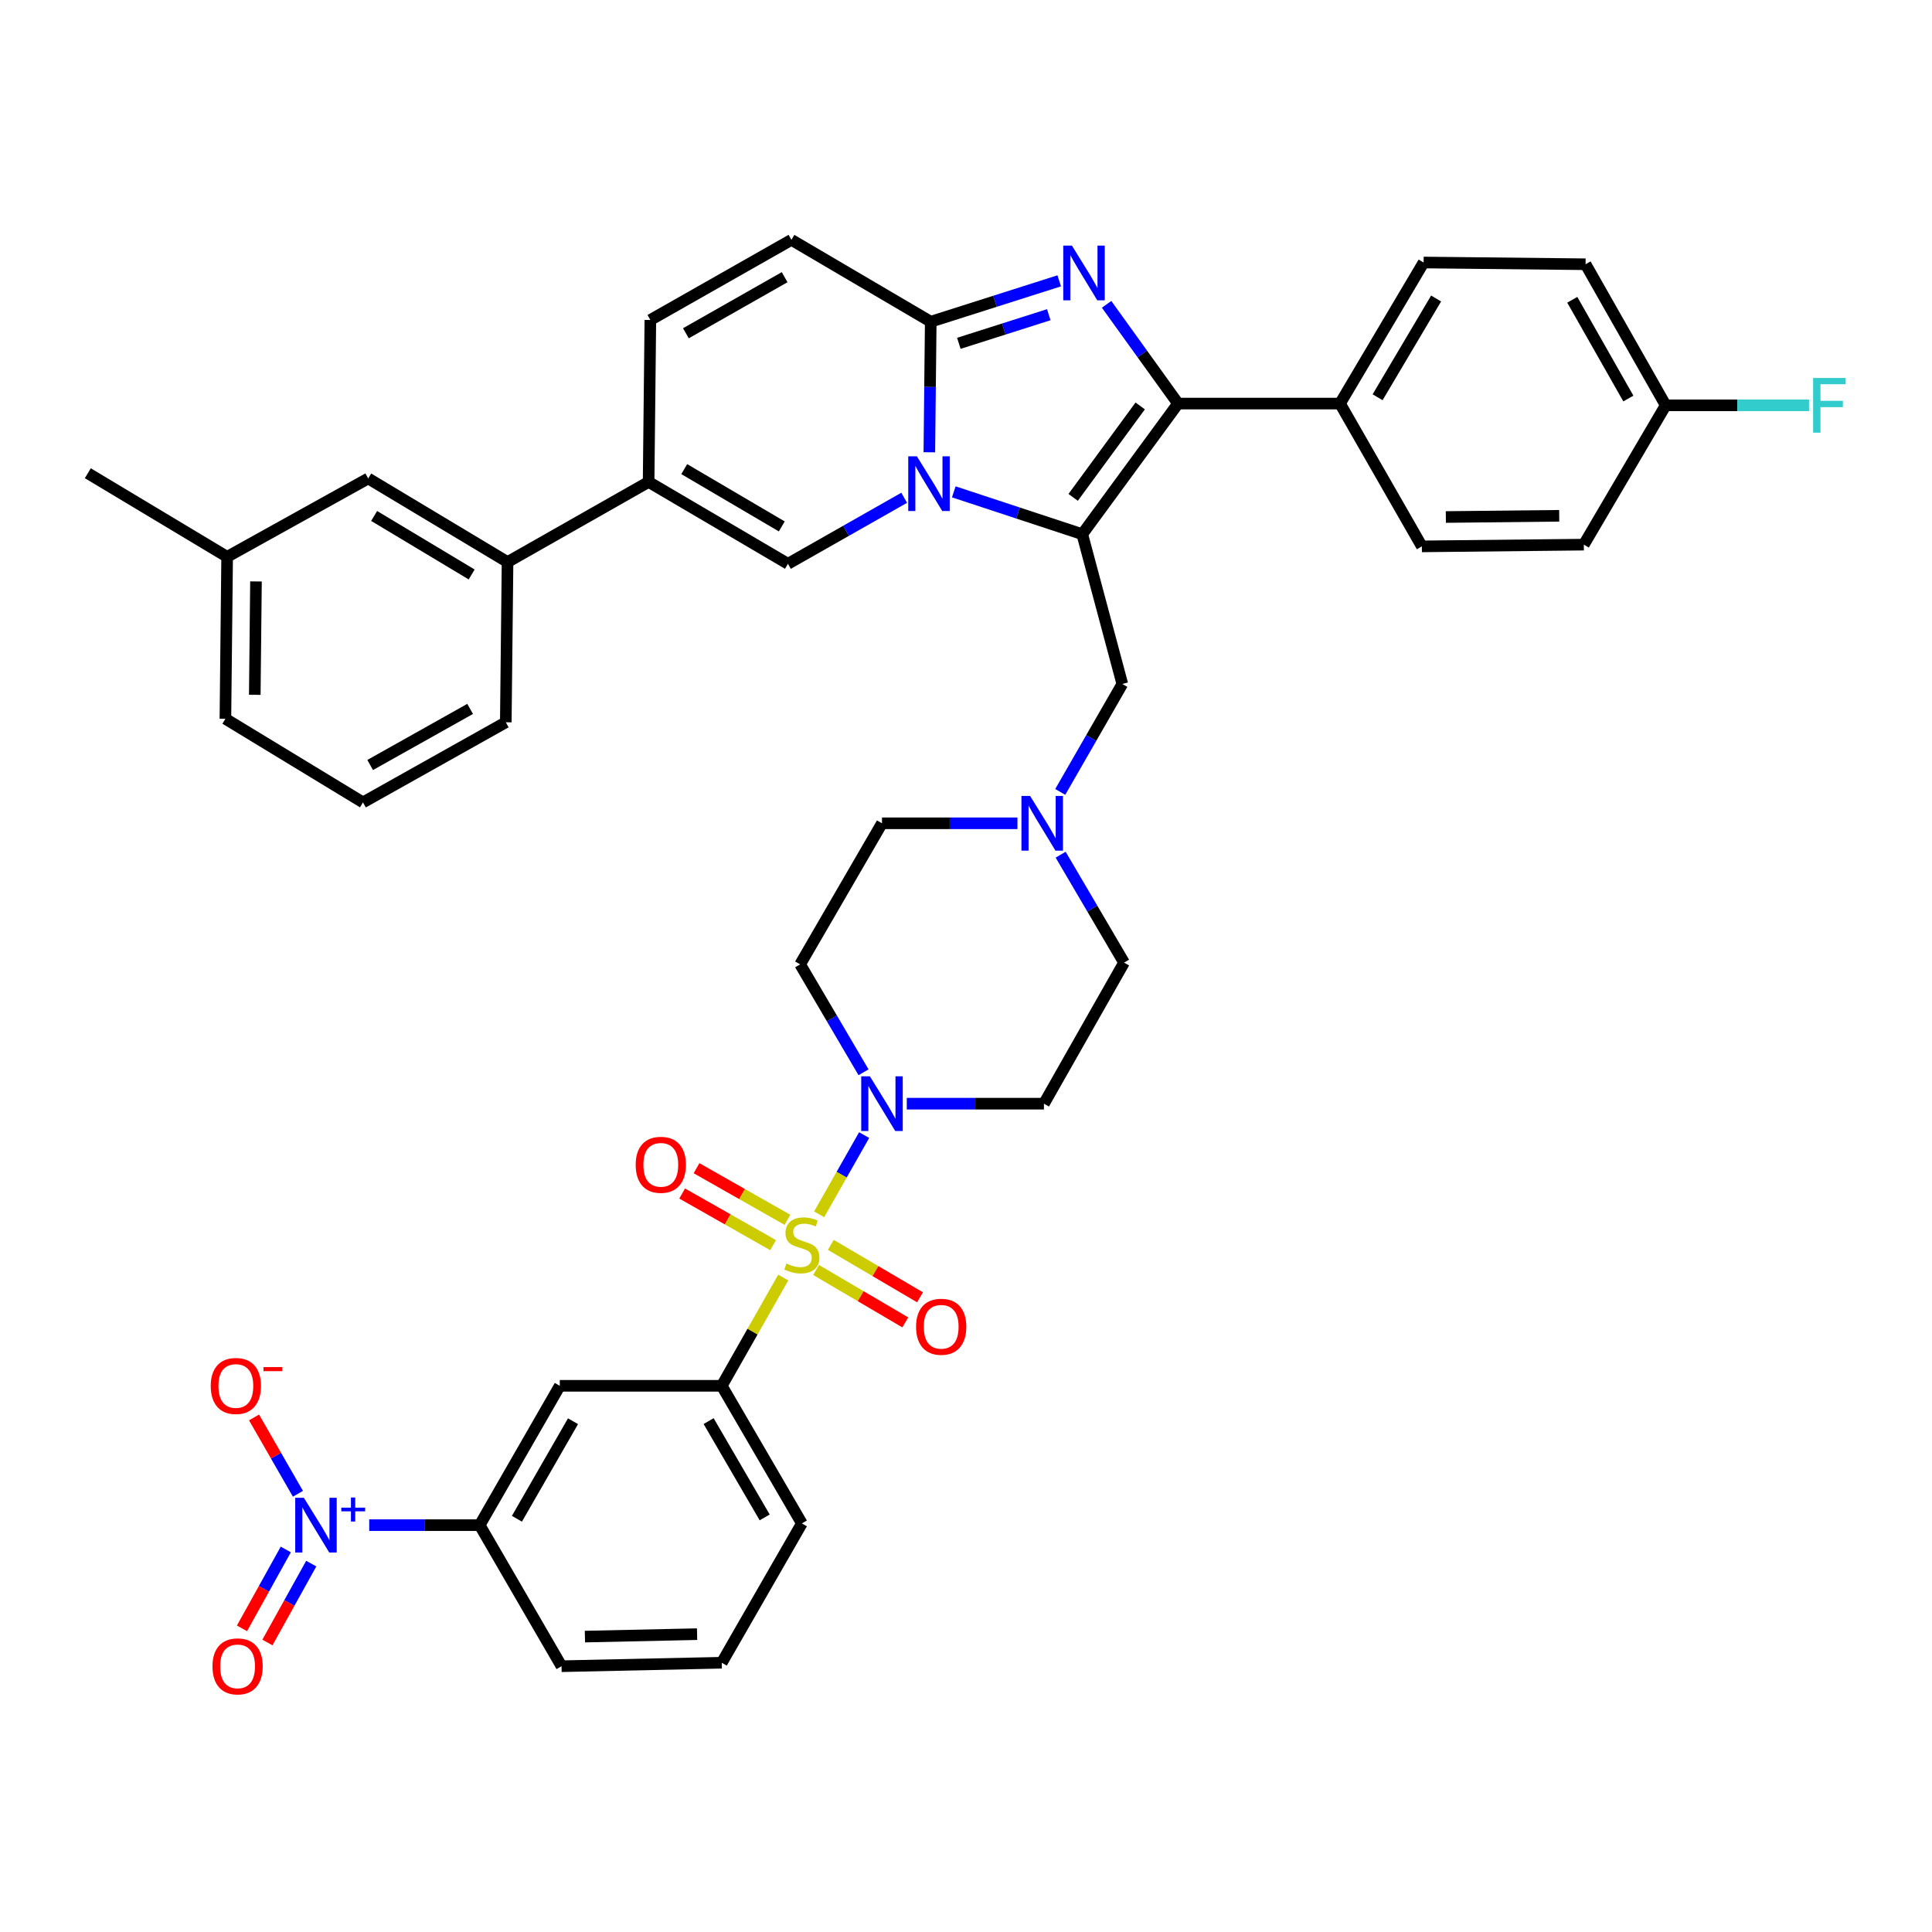 <?xml version='1.0' encoding='iso-8859-1'?>
<svg version='1.1' baseProfile='full'
              xmlns='http://www.w3.org/2000/svg'
                      xmlns:rdkit='http://www.rdkit.org/xml'
                      xmlns:xlink='http://www.w3.org/1999/xlink'
                  xml:space='preserve'
width='1000px' height='1000px' viewBox='0 0 1000 1000'>
<!-- END OF HEADER -->
<rect style='opacity:1.0;fill:#FFFFFF;stroke:none' width='1000' height='1000' x='0' y='0'> </rect>
<path class='bond-0' d='M 548.989,442.386 L 565.4,470.316' style='fill:none;fill-rule:evenodd;stroke:#0000FF;stroke-width:6px;stroke-linecap:butt;stroke-linejoin:miter;stroke-opacity:1' />
<path class='bond-0' d='M 565.4,470.316 L 581.812,498.247' style='fill:none;fill-rule:evenodd;stroke:#000000;stroke-width:6px;stroke-linecap:butt;stroke-linejoin:miter;stroke-opacity:1' />
<path class='bond-1' d='M 526.627,426.135 L 491.57,426.135' style='fill:none;fill-rule:evenodd;stroke:#0000FF;stroke-width:6px;stroke-linecap:butt;stroke-linejoin:miter;stroke-opacity:1' />
<path class='bond-1' d='M 491.57,426.135 L 456.514,426.135' style='fill:none;fill-rule:evenodd;stroke:#000000;stroke-width:6px;stroke-linecap:butt;stroke-linejoin:miter;stroke-opacity:1' />
<path class='bond-2' d='M 548.779,409.895 L 564.843,381.959' style='fill:none;fill-rule:evenodd;stroke:#0000FF;stroke-width:6px;stroke-linecap:butt;stroke-linejoin:miter;stroke-opacity:1' />
<path class='bond-2' d='M 564.843,381.959 L 580.908,354.023' style='fill:none;fill-rule:evenodd;stroke:#000000;stroke-width:6px;stroke-linecap:butt;stroke-linejoin:miter;stroke-opacity:1' />
<path class='bond-3' d='M 446.965,555.012 L 430.553,527.081' style='fill:none;fill-rule:evenodd;stroke:#0000FF;stroke-width:6px;stroke-linecap:butt;stroke-linejoin:miter;stroke-opacity:1' />
<path class='bond-3' d='M 430.553,527.081 L 414.142,499.151' style='fill:none;fill-rule:evenodd;stroke:#000000;stroke-width:6px;stroke-linecap:butt;stroke-linejoin:miter;stroke-opacity:1' />
<path class='bond-4' d='M 469.349,571.263 L 504.847,571.263' style='fill:none;fill-rule:evenodd;stroke:#0000FF;stroke-width:6px;stroke-linecap:butt;stroke-linejoin:miter;stroke-opacity:1' />
<path class='bond-4' d='M 504.847,571.263 L 540.344,571.263' style='fill:none;fill-rule:evenodd;stroke:#000000;stroke-width:6px;stroke-linecap:butt;stroke-linejoin:miter;stroke-opacity:1' />
<path class='bond-5' d='M 447.28,587.522 L 435.636,608.024' style='fill:none;fill-rule:evenodd;stroke:#0000FF;stroke-width:6px;stroke-linecap:butt;stroke-linejoin:miter;stroke-opacity:1' />
<path class='bond-5' d='M 435.636,608.024 L 423.992,628.527' style='fill:none;fill-rule:evenodd;stroke:#CCCC00;stroke-width:6px;stroke-linecap:butt;stroke-linejoin:miter;stroke-opacity:1' />
<path class='bond-6' d='M 581.812,498.247 L 540.344,571.263' style='fill:none;fill-rule:evenodd;stroke:#000000;stroke-width:6px;stroke-linecap:butt;stroke-linejoin:miter;stroke-opacity:1' />
<path class='bond-7' d='M 456.514,426.135 L 414.142,499.151' style='fill:none;fill-rule:evenodd;stroke:#000000;stroke-width:6px;stroke-linecap:butt;stroke-linejoin:miter;stroke-opacity:1' />
<path class='bond-8' d='M 580.908,354.023 L 560.174,276.495' style='fill:none;fill-rule:evenodd;stroke:#000000;stroke-width:6px;stroke-linecap:butt;stroke-linejoin:miter;stroke-opacity:1' />
<path class='bond-9' d='M 405.403,661.258 L 389.491,689.276' style='fill:none;fill-rule:evenodd;stroke:#CCCC00;stroke-width:6px;stroke-linecap:butt;stroke-linejoin:miter;stroke-opacity:1' />
<path class='bond-9' d='M 389.491,689.276 L 373.579,717.295' style='fill:none;fill-rule:evenodd;stroke:#000000;stroke-width:6px;stroke-linecap:butt;stroke-linejoin:miter;stroke-opacity:1' />
<path class='bond-10' d='M 407.587,631.38 L 384.057,618.02' style='fill:none;fill-rule:evenodd;stroke:#CCCC00;stroke-width:6px;stroke-linecap:butt;stroke-linejoin:miter;stroke-opacity:1' />
<path class='bond-10' d='M 384.057,618.02 L 360.528,604.659' style='fill:none;fill-rule:evenodd;stroke:#FF0000;stroke-width:6px;stroke-linecap:butt;stroke-linejoin:miter;stroke-opacity:1' />
<path class='bond-10' d='M 400.147,644.482 L 376.618,631.122' style='fill:none;fill-rule:evenodd;stroke:#CCCC00;stroke-width:6px;stroke-linecap:butt;stroke-linejoin:miter;stroke-opacity:1' />
<path class='bond-10' d='M 376.618,631.122 L 353.088,617.762' style='fill:none;fill-rule:evenodd;stroke:#FF0000;stroke-width:6px;stroke-linecap:butt;stroke-linejoin:miter;stroke-opacity:1' />
<path class='bond-11' d='M 422.401,657.338 L 445.487,670.903' style='fill:none;fill-rule:evenodd;stroke:#CCCC00;stroke-width:6px;stroke-linecap:butt;stroke-linejoin:miter;stroke-opacity:1' />
<path class='bond-11' d='M 445.487,670.903 L 468.574,684.469' style='fill:none;fill-rule:evenodd;stroke:#FF0000;stroke-width:6px;stroke-linecap:butt;stroke-linejoin:miter;stroke-opacity:1' />
<path class='bond-11' d='M 430.033,644.347 L 453.12,657.913' style='fill:none;fill-rule:evenodd;stroke:#CCCC00;stroke-width:6px;stroke-linecap:butt;stroke-linejoin:miter;stroke-opacity:1' />
<path class='bond-11' d='M 453.12,657.913 L 476.207,671.478' style='fill:none;fill-rule:evenodd;stroke:#FF0000;stroke-width:6px;stroke-linecap:butt;stroke-linejoin:miter;stroke-opacity:1' />
<path class='bond-12' d='M 191.109,789.415 L 219.695,789.415' style='fill:none;fill-rule:evenodd;stroke:#0000FF;stroke-width:6px;stroke-linecap:butt;stroke-linejoin:miter;stroke-opacity:1' />
<path class='bond-12' d='M 219.695,789.415 L 248.28,789.415' style='fill:none;fill-rule:evenodd;stroke:#000000;stroke-width:6px;stroke-linecap:butt;stroke-linejoin:miter;stroke-opacity:1' />
<path class='bond-13' d='M 154.208,773.175 L 142.85,753.421' style='fill:none;fill-rule:evenodd;stroke:#0000FF;stroke-width:6px;stroke-linecap:butt;stroke-linejoin:miter;stroke-opacity:1' />
<path class='bond-13' d='M 142.85,753.421 L 131.491,733.666' style='fill:none;fill-rule:evenodd;stroke:#FF0000;stroke-width:6px;stroke-linecap:butt;stroke-linejoin:miter;stroke-opacity:1' />
<path class='bond-14' d='M 147.932,802.004 L 136.59,822.416' style='fill:none;fill-rule:evenodd;stroke:#0000FF;stroke-width:6px;stroke-linecap:butt;stroke-linejoin:miter;stroke-opacity:1' />
<path class='bond-14' d='M 136.59,822.416 L 125.248,842.828' style='fill:none;fill-rule:evenodd;stroke:#FF0000;stroke-width:6px;stroke-linecap:butt;stroke-linejoin:miter;stroke-opacity:1' />
<path class='bond-14' d='M 161.102,809.322 L 149.76,829.734' style='fill:none;fill-rule:evenodd;stroke:#0000FF;stroke-width:6px;stroke-linecap:butt;stroke-linejoin:miter;stroke-opacity:1' />
<path class='bond-14' d='M 149.76,829.734 L 138.418,850.146' style='fill:none;fill-rule:evenodd;stroke:#FF0000;stroke-width:6px;stroke-linecap:butt;stroke-linejoin:miter;stroke-opacity:1' />
<path class='bond-15' d='M 409.639,124.152 L 336.623,165.619' style='fill:none;fill-rule:evenodd;stroke:#000000;stroke-width:6px;stroke-linecap:butt;stroke-linejoin:miter;stroke-opacity:1' />
<path class='bond-15' d='M 406.127,143.474 L 355.016,172.501' style='fill:none;fill-rule:evenodd;stroke:#000000;stroke-width:6px;stroke-linecap:butt;stroke-linejoin:miter;stroke-opacity:1' />
<path class='bond-16' d='M 409.639,124.152 L 481.751,166.523' style='fill:none;fill-rule:evenodd;stroke:#000000;stroke-width:6px;stroke-linecap:butt;stroke-linejoin:miter;stroke-opacity:1' />
<path class='bond-17' d='M 336.623,165.619 L 335.719,249.45' style='fill:none;fill-rule:evenodd;stroke:#000000;stroke-width:6px;stroke-linecap:butt;stroke-linejoin:miter;stroke-opacity:1' />
<path class='bond-18' d='M 335.719,249.45 L 262.703,290.918' style='fill:none;fill-rule:evenodd;stroke:#000000;stroke-width:6px;stroke-linecap:butt;stroke-linejoin:miter;stroke-opacity:1' />
<path class='bond-19' d='M 335.719,249.45 L 407.831,291.822' style='fill:none;fill-rule:evenodd;stroke:#000000;stroke-width:6px;stroke-linecap:butt;stroke-linejoin:miter;stroke-opacity:1' />
<path class='bond-19' d='M 354.168,242.815 L 404.647,272.475' style='fill:none;fill-rule:evenodd;stroke:#000000;stroke-width:6px;stroke-linecap:butt;stroke-linejoin:miter;stroke-opacity:1' />
<path class='bond-20' d='M 407.831,291.822 L 437.919,274.734' style='fill:none;fill-rule:evenodd;stroke:#000000;stroke-width:6px;stroke-linecap:butt;stroke-linejoin:miter;stroke-opacity:1' />
<path class='bond-20' d='M 437.919,274.734 L 468.007,257.646' style='fill:none;fill-rule:evenodd;stroke:#0000FF;stroke-width:6px;stroke-linecap:butt;stroke-linejoin:miter;stroke-opacity:1' />
<path class='bond-21' d='M 548.257,145.358 L 515.004,155.941' style='fill:none;fill-rule:evenodd;stroke:#0000FF;stroke-width:6px;stroke-linecap:butt;stroke-linejoin:miter;stroke-opacity:1' />
<path class='bond-21' d='M 515.004,155.941 L 481.751,166.523' style='fill:none;fill-rule:evenodd;stroke:#000000;stroke-width:6px;stroke-linecap:butt;stroke-linejoin:miter;stroke-opacity:1' />
<path class='bond-21' d='M 542.85,162.89 L 519.573,170.298' style='fill:none;fill-rule:evenodd;stroke:#0000FF;stroke-width:6px;stroke-linecap:butt;stroke-linejoin:miter;stroke-opacity:1' />
<path class='bond-21' d='M 519.573,170.298 L 496.296,177.706' style='fill:none;fill-rule:evenodd;stroke:#000000;stroke-width:6px;stroke-linecap:butt;stroke-linejoin:miter;stroke-opacity:1' />
<path class='bond-22' d='M 572.772,157.521 L 591.262,183.204' style='fill:none;fill-rule:evenodd;stroke:#0000FF;stroke-width:6px;stroke-linecap:butt;stroke-linejoin:miter;stroke-opacity:1' />
<path class='bond-22' d='M 591.262,183.204 L 609.752,208.887' style='fill:none;fill-rule:evenodd;stroke:#000000;stroke-width:6px;stroke-linecap:butt;stroke-linejoin:miter;stroke-opacity:1' />
<path class='bond-23' d='M 481.751,166.523 L 481.386,200.311' style='fill:none;fill-rule:evenodd;stroke:#000000;stroke-width:6px;stroke-linecap:butt;stroke-linejoin:miter;stroke-opacity:1' />
<path class='bond-23' d='M 481.386,200.311 L 481.022,234.098' style='fill:none;fill-rule:evenodd;stroke:#0000FF;stroke-width:6px;stroke-linecap:butt;stroke-linejoin:miter;stroke-opacity:1' />
<path class='bond-24' d='M 493.675,254.581 L 526.924,265.538' style='fill:none;fill-rule:evenodd;stroke:#0000FF;stroke-width:6px;stroke-linecap:butt;stroke-linejoin:miter;stroke-opacity:1' />
<path class='bond-24' d='M 526.924,265.538 L 560.174,276.495' style='fill:none;fill-rule:evenodd;stroke:#000000;stroke-width:6px;stroke-linecap:butt;stroke-linejoin:miter;stroke-opacity:1' />
<path class='bond-25' d='M 560.174,276.495 L 609.752,208.887' style='fill:none;fill-rule:evenodd;stroke:#000000;stroke-width:6px;stroke-linecap:butt;stroke-linejoin:miter;stroke-opacity:1' />
<path class='bond-25' d='M 555.461,257.444 L 590.166,210.118' style='fill:none;fill-rule:evenodd;stroke:#000000;stroke-width:6px;stroke-linecap:butt;stroke-linejoin:miter;stroke-opacity:1' />
<path class='bond-26' d='M 609.752,208.887 L 693.591,208.887' style='fill:none;fill-rule:evenodd;stroke:#000000;stroke-width:6px;stroke-linecap:butt;stroke-linejoin:miter;stroke-opacity:1' />
<path class='bond-27' d='M 262.703,290.918 L 190.582,247.65' style='fill:none;fill-rule:evenodd;stroke:#000000;stroke-width:6px;stroke-linecap:butt;stroke-linejoin:miter;stroke-opacity:1' />
<path class='bond-27' d='M 244.133,297.348 L 193.649,267.061' style='fill:none;fill-rule:evenodd;stroke:#000000;stroke-width:6px;stroke-linecap:butt;stroke-linejoin:miter;stroke-opacity:1' />
<path class='bond-28' d='M 262.703,290.918 L 261.799,373.853' style='fill:none;fill-rule:evenodd;stroke:#000000;stroke-width:6px;stroke-linecap:butt;stroke-linejoin:miter;stroke-opacity:1' />
<path class='bond-29' d='M 693.591,208.887 L 736.859,135.871' style='fill:none;fill-rule:evenodd;stroke:#000000;stroke-width:6px;stroke-linecap:butt;stroke-linejoin:miter;stroke-opacity:1' />
<path class='bond-29' d='M 713.044,205.615 L 743.331,154.504' style='fill:none;fill-rule:evenodd;stroke:#000000;stroke-width:6px;stroke-linecap:butt;stroke-linejoin:miter;stroke-opacity:1' />
<path class='bond-30' d='M 693.591,208.887 L 735.955,282.807' style='fill:none;fill-rule:evenodd;stroke:#000000;stroke-width:6px;stroke-linecap:butt;stroke-linejoin:miter;stroke-opacity:1' />
<path class='bond-31' d='M 736.859,135.871 L 820.689,136.775' style='fill:none;fill-rule:evenodd;stroke:#000000;stroke-width:6px;stroke-linecap:butt;stroke-linejoin:miter;stroke-opacity:1' />
<path class='bond-32' d='M 735.955,282.807 L 819.785,281.903' style='fill:none;fill-rule:evenodd;stroke:#000000;stroke-width:6px;stroke-linecap:butt;stroke-linejoin:miter;stroke-opacity:1' />
<path class='bond-32' d='M 748.367,267.605 L 807.048,266.972' style='fill:none;fill-rule:evenodd;stroke:#000000;stroke-width:6px;stroke-linecap:butt;stroke-linejoin:miter;stroke-opacity:1' />
<path class='bond-33' d='M 862.157,209.791 L 819.785,281.903' style='fill:none;fill-rule:evenodd;stroke:#000000;stroke-width:6px;stroke-linecap:butt;stroke-linejoin:miter;stroke-opacity:1' />
<path class='bond-34' d='M 862.157,209.791 L 899.255,209.791' style='fill:none;fill-rule:evenodd;stroke:#000000;stroke-width:6px;stroke-linecap:butt;stroke-linejoin:miter;stroke-opacity:1' />
<path class='bond-34' d='M 899.255,209.791 L 936.353,209.791' style='fill:none;fill-rule:evenodd;stroke:#33CCCC;stroke-width:6px;stroke-linecap:butt;stroke-linejoin:miter;stroke-opacity:1' />
<path class='bond-35' d='M 862.157,209.791 L 820.689,136.775' style='fill:none;fill-rule:evenodd;stroke:#000000;stroke-width:6px;stroke-linecap:butt;stroke-linejoin:miter;stroke-opacity:1' />
<path class='bond-35' d='M 842.835,206.279 L 813.808,155.168' style='fill:none;fill-rule:evenodd;stroke:#000000;stroke-width:6px;stroke-linecap:butt;stroke-linejoin:miter;stroke-opacity:1' />
<path class='bond-36' d='M 190.582,247.65 L 117.566,288.214' style='fill:none;fill-rule:evenodd;stroke:#000000;stroke-width:6px;stroke-linecap:butt;stroke-linejoin:miter;stroke-opacity:1' />
<path class='bond-37' d='M 117.566,288.214 L 45.455,244.947' style='fill:none;fill-rule:evenodd;stroke:#000000;stroke-width:6px;stroke-linecap:butt;stroke-linejoin:miter;stroke-opacity:1' />
<path class='bond-38' d='M 117.566,288.214 L 116.671,372.045' style='fill:none;fill-rule:evenodd;stroke:#000000;stroke-width:6px;stroke-linecap:butt;stroke-linejoin:miter;stroke-opacity:1' />
<path class='bond-38' d='M 132.498,300.949 L 131.871,359.631' style='fill:none;fill-rule:evenodd;stroke:#000000;stroke-width:6px;stroke-linecap:butt;stroke-linejoin:miter;stroke-opacity:1' />
<path class='bond-39' d='M 261.799,373.853 L 187.879,415.32' style='fill:none;fill-rule:evenodd;stroke:#000000;stroke-width:6px;stroke-linecap:butt;stroke-linejoin:miter;stroke-opacity:1' />
<path class='bond-39' d='M 243.339,366.932 L 191.595,395.959' style='fill:none;fill-rule:evenodd;stroke:#000000;stroke-width:6px;stroke-linecap:butt;stroke-linejoin:miter;stroke-opacity:1' />
<path class='bond-40' d='M 187.879,415.32 L 116.671,372.045' style='fill:none;fill-rule:evenodd;stroke:#000000;stroke-width:6px;stroke-linecap:butt;stroke-linejoin:miter;stroke-opacity:1' />
<path class='bond-41' d='M 373.579,717.295 L 289.748,717.295' style='fill:none;fill-rule:evenodd;stroke:#000000;stroke-width:6px;stroke-linecap:butt;stroke-linejoin:miter;stroke-opacity:1' />
<path class='bond-42' d='M 373.579,717.295 L 415.046,788.511' style='fill:none;fill-rule:evenodd;stroke:#000000;stroke-width:6px;stroke-linecap:butt;stroke-linejoin:miter;stroke-opacity:1' />
<path class='bond-42' d='M 366.778,735.559 L 395.805,785.41' style='fill:none;fill-rule:evenodd;stroke:#000000;stroke-width:6px;stroke-linecap:butt;stroke-linejoin:miter;stroke-opacity:1' />
<path class='bond-43' d='M 248.28,789.415 L 289.748,717.295' style='fill:none;fill-rule:evenodd;stroke:#000000;stroke-width:6px;stroke-linecap:butt;stroke-linejoin:miter;stroke-opacity:1' />
<path class='bond-43' d='M 267.562,786.107 L 296.589,735.623' style='fill:none;fill-rule:evenodd;stroke:#000000;stroke-width:6px;stroke-linecap:butt;stroke-linejoin:miter;stroke-opacity:1' />
<path class='bond-44' d='M 248.28,789.415 L 290.644,862.431' style='fill:none;fill-rule:evenodd;stroke:#000000;stroke-width:6px;stroke-linecap:butt;stroke-linejoin:miter;stroke-opacity:1' />
<path class='bond-45' d='M 415.046,788.511 L 373.579,860.631' style='fill:none;fill-rule:evenodd;stroke:#000000;stroke-width:6px;stroke-linecap:butt;stroke-linejoin:miter;stroke-opacity:1' />
<path class='bond-46' d='M 290.644,862.431 L 373.579,860.631' style='fill:none;fill-rule:evenodd;stroke:#000000;stroke-width:6px;stroke-linecap:butt;stroke-linejoin:miter;stroke-opacity:1' />
<path class='bond-46' d='M 302.757,847.098 L 360.811,845.838' style='fill:none;fill-rule:evenodd;stroke:#000000;stroke-width:6px;stroke-linecap:butt;stroke-linejoin:miter;stroke-opacity:1' />
<path  class='atom-0' d='M 533.18 411.975
L 542.46 426.975
Q 543.38 428.455, 544.86 431.135
Q 546.34 433.815, 546.42 433.975
L 546.42 411.975
L 550.18 411.975
L 550.18 440.295
L 546.3 440.295
L 536.34 423.895
Q 535.18 421.975, 533.94 419.775
Q 532.74 417.575, 532.38 416.895
L 532.38 440.295
L 528.7 440.295
L 528.7 411.975
L 533.18 411.975
' fill='#0000FF'/>
<path  class='atom-1' d='M 450.254 557.103
L 459.534 572.103
Q 460.454 573.583, 461.934 576.263
Q 463.414 578.943, 463.494 579.103
L 463.494 557.103
L 467.254 557.103
L 467.254 585.423
L 463.374 585.423
L 453.414 569.023
Q 452.254 567.103, 451.014 564.903
Q 449.814 562.703, 449.454 562.023
L 449.454 585.423
L 445.774 585.423
L 445.774 557.103
L 450.254 557.103
' fill='#0000FF'/>
<path  class='atom-7' d='M 407.046 653.999
Q 407.366 654.119, 408.686 654.679
Q 410.006 655.239, 411.446 655.599
Q 412.926 655.919, 414.366 655.919
Q 417.046 655.919, 418.606 654.639
Q 420.166 653.319, 420.166 651.039
Q 420.166 649.479, 419.366 648.519
Q 418.606 647.559, 417.406 647.039
Q 416.206 646.519, 414.206 645.919
Q 411.686 645.159, 410.166 644.439
Q 408.686 643.719, 407.606 642.199
Q 406.566 640.679, 406.566 638.119
Q 406.566 634.559, 408.966 632.359
Q 411.406 630.159, 416.206 630.159
Q 419.486 630.159, 423.206 631.719
L 422.286 634.799
Q 418.886 633.399, 416.326 633.399
Q 413.566 633.399, 412.046 634.559
Q 410.526 635.679, 410.566 637.639
Q 410.566 639.159, 411.326 640.079
Q 412.126 640.999, 413.246 641.519
Q 414.406 642.039, 416.326 642.639
Q 418.886 643.439, 420.406 644.239
Q 421.926 645.039, 423.006 646.679
Q 424.126 648.279, 424.126 651.039
Q 424.126 654.959, 421.486 657.079
Q 418.886 659.159, 414.526 659.159
Q 412.006 659.159, 410.086 658.599
Q 408.206 658.079, 405.966 657.159
L 407.046 653.999
' fill='#CCCC00'/>
<path  class='atom-8' d='M 157.286 775.255
L 166.566 790.255
Q 167.486 791.735, 168.966 794.415
Q 170.446 797.095, 170.526 797.255
L 170.526 775.255
L 174.286 775.255
L 174.286 803.575
L 170.406 803.575
L 160.446 787.175
Q 159.286 785.255, 158.046 783.055
Q 156.846 780.855, 156.486 780.175
L 156.486 803.575
L 152.806 803.575
L 152.806 775.255
L 157.286 775.255
' fill='#0000FF'/>
<path  class='atom-8' d='M 176.662 780.36
L 181.651 780.36
L 181.651 775.106
L 183.869 775.106
L 183.869 780.36
L 188.99 780.36
L 188.99 782.26
L 183.869 782.26
L 183.869 787.54
L 181.651 787.54
L 181.651 782.26
L 176.662 782.26
L 176.662 780.36
' fill='#0000FF'/>
<path  class='atom-13' d='M 554.818 127.118
L 564.098 142.118
Q 565.018 143.598, 566.498 146.278
Q 567.978 148.958, 568.058 149.118
L 568.058 127.118
L 571.818 127.118
L 571.818 155.438
L 567.938 155.438
L 557.978 139.038
Q 556.818 137.118, 555.578 134.918
Q 554.378 132.718, 554.018 132.038
L 554.018 155.438
L 550.338 155.438
L 550.338 127.118
L 554.818 127.118
' fill='#0000FF'/>
<path  class='atom-15' d='M 474.587 236.194
L 483.867 251.194
Q 484.787 252.674, 486.267 255.354
Q 487.747 258.034, 487.827 258.194
L 487.827 236.194
L 491.587 236.194
L 491.587 264.514
L 487.707 264.514
L 477.747 248.114
Q 476.587 246.194, 475.347 243.994
Q 474.147 241.794, 473.787 241.114
L 473.787 264.514
L 470.107 264.514
L 470.107 236.194
L 474.587 236.194
' fill='#0000FF'/>
<path  class='atom-25' d='M 938.471 195.631
L 955.311 195.631
L 955.311 198.871
L 942.271 198.871
L 942.271 207.471
L 953.871 207.471
L 953.871 210.751
L 942.271 210.751
L 942.271 223.951
L 938.471 223.951
L 938.471 195.631
' fill='#33CCCC'/>
<path  class='atom-35' d='M 329.03 602.899
Q 329.03 596.099, 332.39 592.299
Q 335.75 588.499, 342.03 588.499
Q 348.31 588.499, 351.67 592.299
Q 355.03 596.099, 355.03 602.899
Q 355.03 609.779, 351.63 613.699
Q 348.23 617.579, 342.03 617.579
Q 335.79 617.579, 332.39 613.699
Q 329.03 609.819, 329.03 602.899
M 342.03 614.379
Q 346.35 614.379, 348.67 611.499
Q 351.03 608.579, 351.03 602.899
Q 351.03 597.339, 348.67 594.539
Q 346.35 591.699, 342.03 591.699
Q 337.71 591.699, 335.35 594.499
Q 333.03 597.299, 333.03 602.899
Q 333.03 608.619, 335.35 611.499
Q 337.71 614.379, 342.03 614.379
' fill='#FF0000'/>
<path  class='atom-36' d='M 474.158 686.73
Q 474.158 679.93, 477.518 676.13
Q 480.878 672.33, 487.158 672.33
Q 493.438 672.33, 496.798 676.13
Q 500.158 679.93, 500.158 686.73
Q 500.158 693.61, 496.758 697.53
Q 493.358 701.41, 487.158 701.41
Q 480.918 701.41, 477.518 697.53
Q 474.158 693.65, 474.158 686.73
M 487.158 698.21
Q 491.478 698.21, 493.798 695.33
Q 496.158 692.41, 496.158 686.73
Q 496.158 681.17, 493.798 678.37
Q 491.478 675.53, 487.158 675.53
Q 482.838 675.53, 480.478 678.33
Q 478.158 681.13, 478.158 686.73
Q 478.158 692.45, 480.478 695.33
Q 482.838 698.21, 487.158 698.21
' fill='#FF0000'/>
<path  class='atom-37' d='M 109.078 717.375
Q 109.078 710.575, 112.438 706.775
Q 115.798 702.975, 122.078 702.975
Q 128.358 702.975, 131.718 706.775
Q 135.078 710.575, 135.078 717.375
Q 135.078 724.255, 131.678 728.175
Q 128.278 732.055, 122.078 732.055
Q 115.838 732.055, 112.438 728.175
Q 109.078 724.295, 109.078 717.375
M 122.078 728.855
Q 126.398 728.855, 128.718 725.975
Q 131.078 723.055, 131.078 717.375
Q 131.078 711.815, 128.718 709.015
Q 126.398 706.175, 122.078 706.175
Q 117.758 706.175, 115.398 708.975
Q 113.078 711.775, 113.078 717.375
Q 113.078 723.095, 115.398 725.975
Q 117.758 728.855, 122.078 728.855
' fill='#FF0000'/>
<path  class='atom-37' d='M 136.398 707.597
L 146.087 707.597
L 146.087 709.709
L 136.398 709.709
L 136.398 707.597
' fill='#FF0000'/>
<path  class='atom-38' d='M 109.974 862.511
Q 109.974 855.711, 113.334 851.911
Q 116.694 848.111, 122.974 848.111
Q 129.254 848.111, 132.614 851.911
Q 135.974 855.711, 135.974 862.511
Q 135.974 869.391, 132.574 873.311
Q 129.174 877.191, 122.974 877.191
Q 116.734 877.191, 113.334 873.311
Q 109.974 869.431, 109.974 862.511
M 122.974 873.991
Q 127.294 873.991, 129.614 871.111
Q 131.974 868.191, 131.974 862.511
Q 131.974 856.951, 129.614 854.151
Q 127.294 851.311, 122.974 851.311
Q 118.654 851.311, 116.294 854.111
Q 113.974 856.911, 113.974 862.511
Q 113.974 868.231, 116.294 871.111
Q 118.654 873.991, 122.974 873.991
' fill='#FF0000'/>
</svg>
